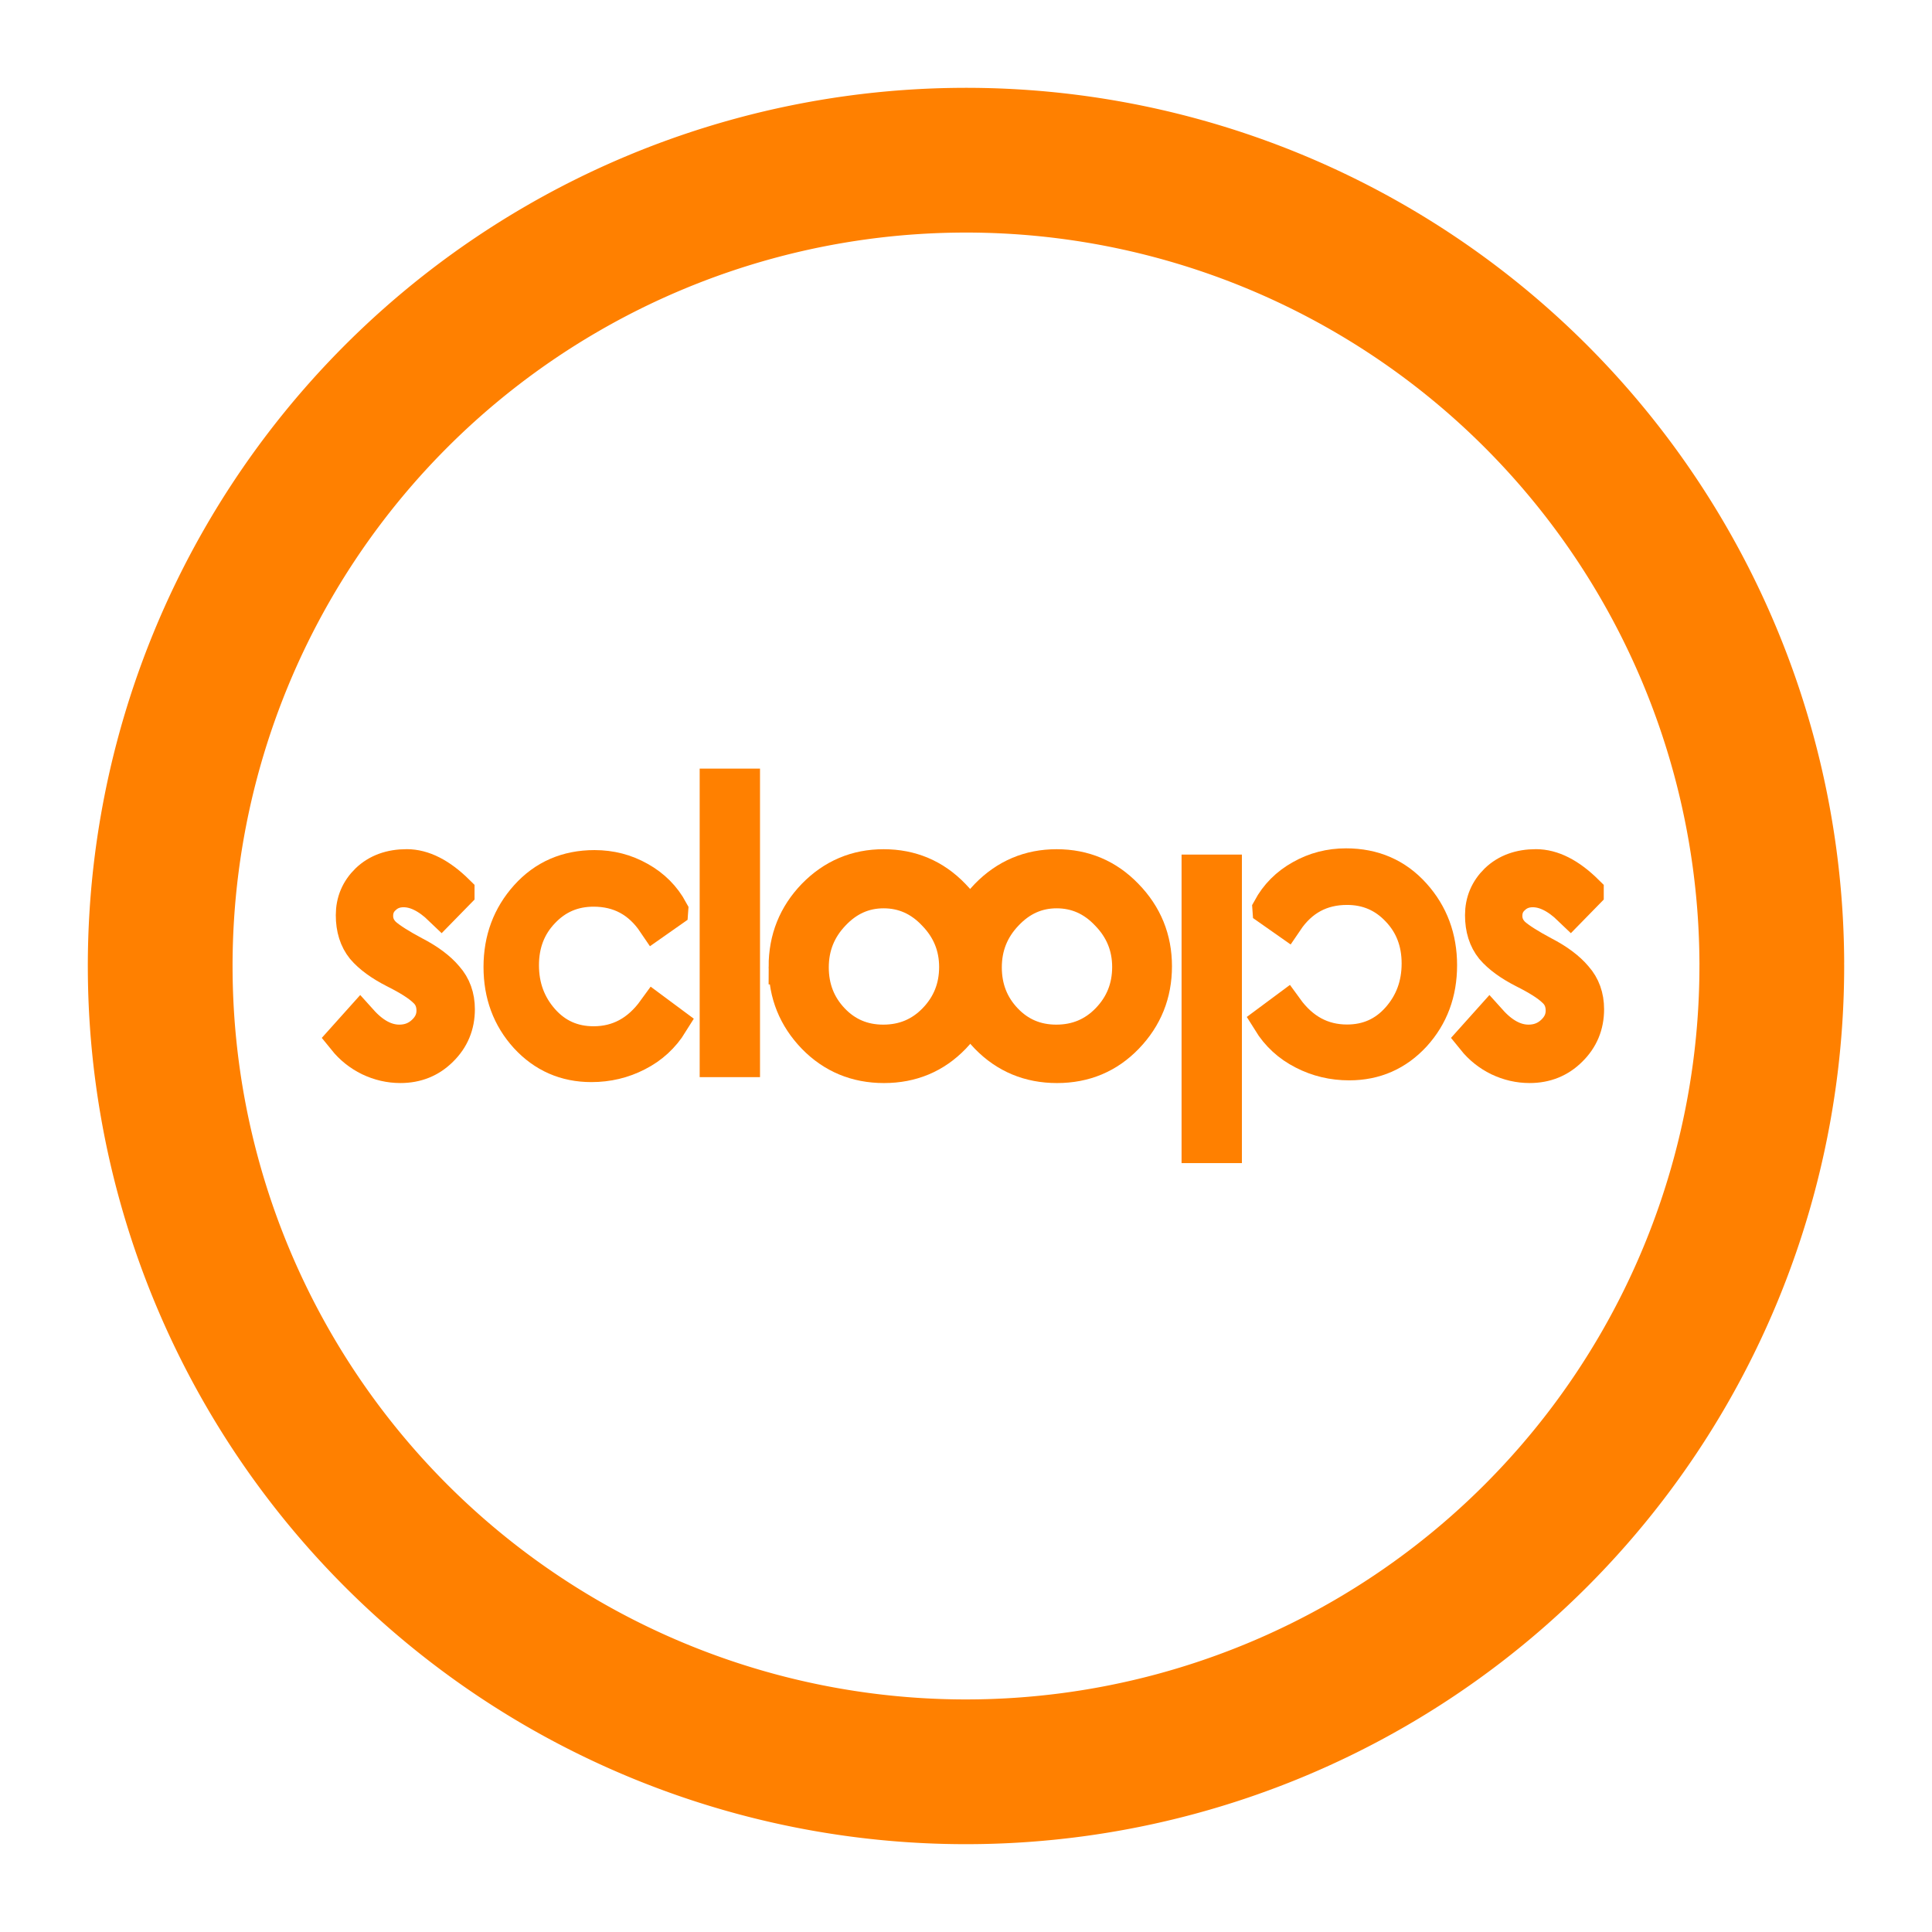 <?xml version="1.0" encoding="UTF-8" standalone="no"?>
<!-- Created with Inkscape (http://www.inkscape.org/) -->

<svg
   width="110mm"
   height="110mm"
   viewBox="0 0 110 110"
   version="1.1"
   id="svg2638"
   inkscape:version="1.2.1 (9c6d41e4, 2022-07-14)"
   sodipodi:docname="scloops_Favicon.svg"
   xmlns:inkscape="http://www.inkscape.org/namespaces/inkscape"
   xmlns:sodipodi="http://sodipodi.sourceforge.net/DTD/sodipodi-0.dtd"
   xmlns="http://www.w3.org/2000/svg"
   xmlns:svg="http://www.w3.org/2000/svg">
  <sodipodi:namedview
     id="namedview2640"
     pagecolor="#ffffff"
     bordercolor="#666666"
     borderopacity="1.0"
     inkscape:showpageshadow="2"
     inkscape:pageopacity="0.0"
     inkscape:pagecheckerboard="0"
     inkscape:deskcolor="#d1d1d1"
     inkscape:document-units="mm"
     showgrid="false"
     inkscape:zoom="2.16489"
     inkscape:cx="200.934"
     inkscape:cy="204.39838"
     inkscape:window-width="1864"
     inkscape:window-height="1109"
     inkscape:window-x="959"
     inkscape:window-y="512"
     inkscape:window-maximized="0"
     inkscape:current-layer="layer1" />
  <defs
     id="defs2635">
    <path
       style="fill:none;fill-opacity:1;fill-rule:evenodd;stroke:#000000;stroke-width:0.931;stroke-linecap:round;stroke-linejoin:round;stroke-miterlimit:4;stroke-dasharray:none;stroke-dashoffset:0;stroke-opacity:1"
       id="path2997-57-5"
       sodipodi:type="arc"
       sodipodi:cx="-340.60944"
       sodipodi:cy="-93.453224"
       sodipodi:rx="38.036697"
       sodipodi:ry="38.036697"
       sodipodi:start="0"
       sodipodi:end="6.2774257"
       sodipodi:open="true"
       d="m -302.573,-93.453 a 38.037,38.037 0 0 1 -37.982,38.037 38.037,38.037 0 0 1 -38.091,-37.927 38.037,38.037 0 0 1 37.872,-38.146 38.037,38.037 0 0 1 38.2,37.817"
       sodipodi:arc-type="arc" />
    <path
       style="fill:none;fill-opacity:1;fill-rule:evenodd;stroke:#000000;stroke-width:0.931;stroke-linecap:round;stroke-linejoin:round;stroke-miterlimit:4;stroke-dasharray:none;stroke-dashoffset:0;stroke-opacity:1"
       id="path2997-57"
       sodipodi:type="arc"
       sodipodi:cx="-340.60944"
       sodipodi:cy="-93.453224"
       sodipodi:rx="38.036697"
       sodipodi:ry="38.036697"
       sodipodi:start="0"
       sodipodi:end="6.2774257"
       sodipodi:open="true"
       d="m -302.573,-93.453 a 38.037,38.037 0 0 1 -37.982,38.037 38.037,38.037 0 0 1 -38.091,-37.927 38.037,38.037 0 0 1 37.872,-38.146 38.037,38.037 0 0 1 38.2,37.817"
       sodipodi:arc-type="arc" />
  </defs>
  <g
     inkscape:label="Ebene 1"
     inkscape:groupmode="layer"
     id="layer1">
    <path
       d="M 100.879,55 A 45.879,45.879 0 0 1 55.066,100.879 45.879,45.879 0 0 1 9.121,55.132 45.879,45.879 0 0 1 54.802,9.121 45.879,45.879 0 0 1 100.879,54.736"
       sodipodi:open="true"
       sodipodi:end="6.2774257"
       sodipodi:start="0"
       sodipodi:ry="45.879166"
       sodipodi:rx="45.879372"
       sodipodi:cy="54.99979"
       sodipodi:cx="55.000004"
       sodipodi:type="arc"
       id="path1189-2-4"
       style="fill:none;fill-opacity:1;fill-rule:evenodd;stroke:#ff8000;stroke-width:8.241;stroke-linecap:round;stroke-linejoin:round;stroke-miterlimit:4;stroke-dasharray:none;stroke-dashoffset:0;stroke-opacity:1"
       sodipodi:arc-type="arc" />
    <g
       id="g1109-2"
       transform="matrix(0.824,0,0,0.824,218.911,0.257)"
       style="stroke:#ff8000;stroke-opacity:1">
      <path
         d="m -234.106,61.344 -1.071,1.095 q -1.339,-1.29 -2.605,-1.29 -0.828,0 -1.388,0.536 -0.56,0.511 -0.56,1.29 0,0.755 0.584,1.315 0.609,0.536 2.069,1.314 1.461,0.755 2.215,1.655 0.779,0.876 0.779,2.166 0,1.631 -1.144,2.751 -1.12,1.12 -2.775,1.12 -1.095,0 -2.118,-0.487 -0.998,-0.487 -1.704,-1.363 l 1.047,-1.168 q 1.29,1.436 2.702,1.436 0.998,0 1.704,-0.657 0.706,-0.657 0.706,-1.534 0,-0.901 -0.633,-1.461 -0.609,-0.584 -2.069,-1.315 -1.436,-0.73 -2.166,-1.582 -0.706,-0.876 -0.706,-2.24 0,-1.388 0.998,-2.361 1.022,-0.974 2.678,-0.974 1.68,0 3.457,1.753 z"
         style="font-style:normal;font-variant:normal;font-weight:300;font-stretch:normal;font-size:18.521px;line-height:125%;font-family:'Heiti TC';-inkscape-font-specification:'Heiti TC, Light';font-variant-ligatures:normal;font-variant-caps:normal;font-variant-numeric:normal;font-feature-settings:normal;text-align:start;letter-spacing:0px;word-spacing:0px;writing-mode:lr-tb;text-anchor:start;fill:#ff8000;fill-opacity:1;stroke:#ff8000;stroke-width:2.454;stroke-linecap:butt;stroke-linejoin:miter;stroke-miterlimit:4;stroke-dasharray:none;stroke-opacity:1"
         id="path872-3-1-9-92"
         inkscape:connector-curvature="0" />
      <path
         d="m -216.066,54.054 h 1.655 v 18.804 h -1.655 z"
         style="font-style:normal;font-variant:normal;font-weight:300;font-stretch:normal;font-size:18.521px;line-height:125%;font-family:'Heiti TC';-inkscape-font-specification:'Heiti TC, Light';font-variant-ligatures:normal;font-variant-caps:normal;font-variant-numeric:normal;font-feature-settings:normal;text-align:start;letter-spacing:0px;word-spacing:0px;writing-mode:lr-tb;text-anchor:start;fill:#ff8000;fill-opacity:1;stroke:#ff8000;stroke-width:2.514;stroke-linecap:butt;stroke-linejoin:miter;stroke-miterlimit:4;stroke-dasharray:none;stroke-opacity:1"
         id="path876-1-4-97-8"
         inkscape:connector-curvature="0" />
      <path
         d="m -211.333,66.481 q 0,-2.848 1.947,-4.868 1.972,-2.02 4.771,-2.02 2.824,0 4.771,2.02 1.972,2.02 1.972,4.844 0,2.824 -1.947,4.844 -1.923,1.996 -4.771,1.996 -2.848,0 -4.795,-1.996 -1.947,-2.02 -1.947,-4.82 z m 11.782,0.024 q 0,-2.142 -1.509,-3.7 -1.485,-1.582 -3.554,-1.582 -2.045,0 -3.53,1.582 -1.485,1.558 -1.485,3.724 0,2.166 1.436,3.676 1.436,1.509 3.554,1.509 2.142,0 3.603,-1.509 1.485,-1.534 1.485,-3.7 z"
         style="font-style:normal;font-variant:normal;font-weight:300;font-stretch:normal;font-size:18.521px;line-height:125%;font-family:'Heiti TC';-inkscape-font-specification:'Heiti TC, Light';font-variant-ligatures:normal;font-variant-caps:normal;font-variant-numeric:normal;font-feature-settings:normal;text-align:start;letter-spacing:0px;word-spacing:0px;writing-mode:lr-tb;text-anchor:start;fill:#ff8000;fill-opacity:1;stroke:#ff8000;stroke-width:2.454;stroke-linecap:butt;stroke-linejoin:miter;stroke-miterlimit:4;stroke-dasharray:none;stroke-opacity:1"
         id="path878-8-4-0-9"
         inkscape:connector-curvature="0" />
      <path
         d="m -199.377,66.481 q 0,-2.848 1.947,-4.868 1.972,-2.02 4.771,-2.02 2.824,0 4.771,2.02 1.972,2.02 1.972,4.844 0,2.824 -1.947,4.844 -1.923,1.996 -4.771,1.996 -2.848,0 -4.795,-1.996 -1.947,-2.02 -1.947,-4.82 z m 11.782,0.024 q 0,-2.142 -1.509,-3.7 -1.485,-1.582 -3.554,-1.582 -2.045,0 -3.53,1.582 -1.485,1.558 -1.485,3.724 0,2.166 1.436,3.676 1.436,1.509 3.554,1.509 2.142,0 3.603,-1.509 1.485,-1.534 1.485,-3.7 z"
         style="font-style:normal;font-variant:normal;font-weight:300;font-stretch:normal;font-size:18.521px;line-height:125%;font-family:'Heiti TC';-inkscape-font-specification:'Heiti TC, Light';font-variant-ligatures:normal;font-variant-caps:normal;font-variant-numeric:normal;font-feature-settings:normal;text-align:start;letter-spacing:0px;word-spacing:0px;writing-mode:lr-tb;text-anchor:start;fill:#ff8000;fill-opacity:1;stroke:#ff8000;stroke-width:2.454;stroke-linecap:butt;stroke-linejoin:miter;stroke-miterlimit:4;stroke-dasharray:none;stroke-opacity:1"
         id="path880-0-1-3-2"
         inkscape:connector-curvature="0" />
      <path
         d="m -156.081,61.344 -1.071,1.095 q -1.339,-1.29 -2.605,-1.29 -0.828,0 -1.388,0.536 -0.56,0.511 -0.56,1.29 0,0.755 0.584,1.315 0.609,0.536 2.069,1.314 1.461,0.755 2.215,1.655 0.779,0.876 0.779,2.166 0,1.631 -1.144,2.751 -1.12,1.12 -2.775,1.12 -1.095,0 -2.118,-0.487 -0.998,-0.487 -1.704,-1.363 l 1.047,-1.168 q 1.29,1.436 2.702,1.436 0.998,0 1.704,-0.657 0.706,-0.657 0.706,-1.534 0,-0.901 -0.633,-1.461 -0.609,-0.584 -2.069,-1.315 -1.436,-0.73 -2.166,-1.582 -0.706,-0.876 -0.706,-2.24 0,-1.388 0.998,-2.361 1.022,-0.974 2.678,-0.974 1.68,0 3.457,1.753 z"
         style="font-style:normal;font-variant:normal;font-weight:300;font-stretch:normal;font-size:18.521px;line-height:125%;font-family:'Heiti TC';-inkscape-font-specification:'Heiti TC, Light';font-variant-ligatures:normal;font-variant-caps:normal;font-variant-numeric:normal;font-feature-settings:normal;text-align:start;letter-spacing:0px;word-spacing:0px;writing-mode:lr-tb;text-anchor:start;fill:#ff8000;fill-opacity:1;stroke:#ff8000;stroke-width:2.454;stroke-linecap:butt;stroke-linejoin:miter;stroke-miterlimit:4;stroke-dasharray:none;stroke-opacity:1"
         id="path884-2-4-98-5"
         inkscape:connector-curvature="0" />
      <path
         d="m -182.769,59.994 h 1.655 v 18.804 h -1.655 z"
         style="font-style:normal;font-variant:normal;font-weight:300;font-stretch:normal;font-size:18.521px;line-height:125%;font-family:'Heiti TC';-inkscape-font-specification:'Heiti TC, Light';font-variant-ligatures:normal;font-variant-caps:normal;font-variant-numeric:normal;font-feature-settings:normal;text-align:start;letter-spacing:0px;word-spacing:0px;writing-mode:lr-tb;text-anchor:start;fill:#ff8000;fill-opacity:1;stroke:#ff8000;stroke-width:2.514;stroke-linecap:butt;stroke-linejoin:miter;stroke-miterlimit:4;stroke-dasharray:none;stroke-opacity:1"
         id="path876-1-4-9-6-6"
         inkscape:connector-curvature="0" />
      <path
         d="m -219.279,62.61 -1.18,0.828 q -1.529,-2.264 -4.194,-2.264 -2.097,0 -3.517,1.509 -1.42,1.485 -1.42,3.7 0,2.215 1.398,3.797 1.398,1.582 3.539,1.582 2.556,0 4.194,-2.264 l 1.18,0.876 q -0.874,1.412 -2.359,2.166 -1.464,0.755 -3.168,0.755 -2.687,0 -4.5,-1.972 -1.791,-1.972 -1.791,-4.82 0,-2.848 1.813,-4.869 1.835,-2.045 4.697,-2.045 1.682,0 3.102,0.803 1.442,0.803 2.206,2.215 z"
         style="font-style:normal;font-variant:normal;font-weight:300;font-stretch:normal;font-size:18.521px;line-height:125%;font-family:'Heiti TC';-inkscape-font-specification:'Heiti TC, Light';font-variant-ligatures:normal;font-variant-caps:normal;font-variant-numeric:normal;font-feature-settings:normal;text-align:start;letter-spacing:0px;word-spacing:0px;writing-mode:lr-tb;text-anchor:start;fill:#ff8000;fill-opacity:1;stroke:#ff8000;stroke-width:2.325;stroke-linecap:butt;stroke-linejoin:miter;stroke-miterlimit:4;stroke-dasharray:none;stroke-opacity:1"
         id="path874-2-4-3-5-72"
         inkscape:connector-curvature="0" />
      <path
         d="m -177.969,62.489 1.18,0.828 q 1.529,-2.264 4.194,-2.264 2.097,0 3.517,1.509 1.42,1.485 1.42,3.7 0,2.215 -1.398,3.797 -1.398,1.582 -3.539,1.582 -2.556,0 -4.194,-2.264 l -1.18,0.876 q 0.874,1.412 2.359,2.166 1.464,0.755 3.168,0.755 2.687,0 4.5,-1.972 1.791,-1.972 1.791,-4.82 0,-2.848 -1.813,-4.869 -1.835,-2.045 -4.697,-2.045 -1.682,0 -3.102,0.803 -1.442,0.803 -2.206,2.215 z"
         style="font-style:normal;font-variant:normal;font-weight:300;font-stretch:normal;font-size:18.521px;line-height:125%;font-family:'Heiti TC';-inkscape-font-specification:'Heiti TC, Light';font-variant-ligatures:normal;font-variant-caps:normal;font-variant-numeric:normal;font-feature-settings:normal;text-align:start;letter-spacing:0px;word-spacing:0px;writing-mode:lr-tb;text-anchor:start;fill:#ff8000;fill-opacity:1;stroke:#ff8000;stroke-width:2.325;stroke-linecap:butt;stroke-linejoin:miter;stroke-miterlimit:4;stroke-dasharray:none;stroke-opacity:1"
         id="path874-2-4-3-8-76-8"
         inkscape:connector-curvature="0" />
    </g>
  </g>
</svg>
